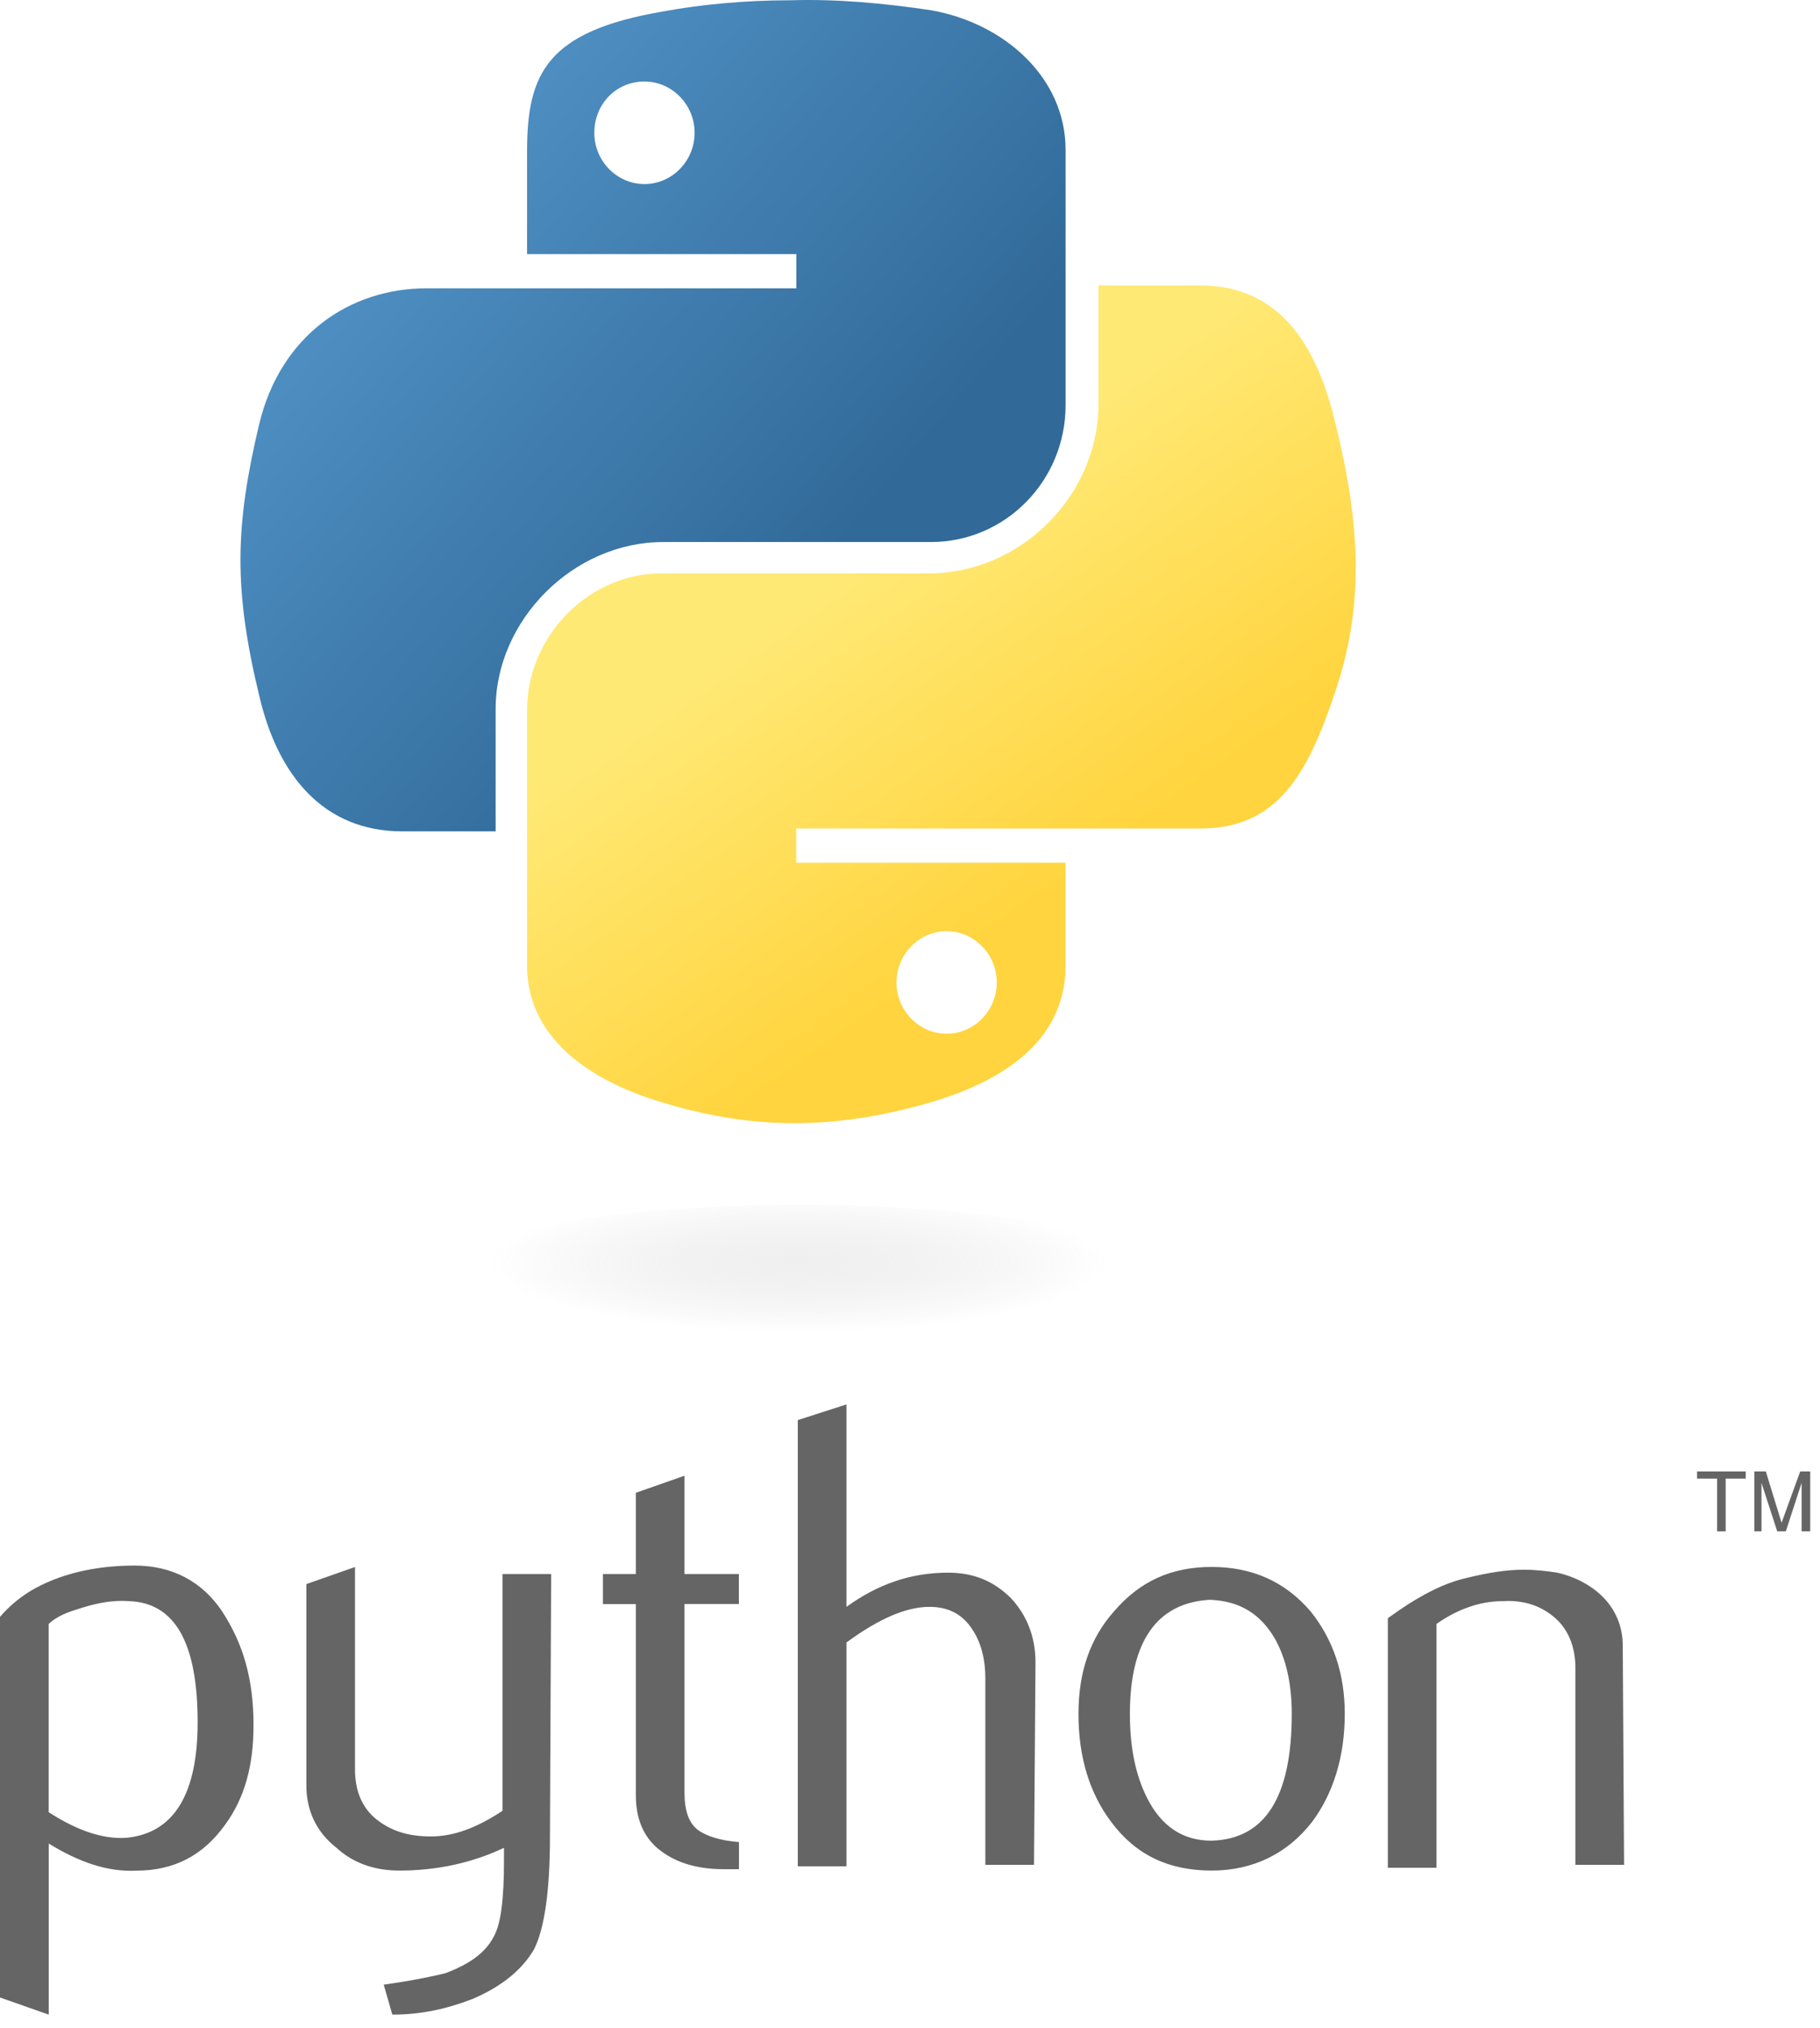 <svg width="97" height="108" viewBox="0 0 97 108" fill="none" xmlns="http://www.w3.org/2000/svg">
<path d="M10.534 91.739C10.534 87.485 9.314 85.362 6.869 85.284C5.877 85.21 4.963 85.436 4.045 85.741C3.279 85.967 2.825 86.271 2.593 86.502V96.524C4.119 97.511 5.492 97.968 6.716 97.89C9.235 97.659 10.534 95.611 10.534 91.739ZM13.512 91.891C13.512 94.019 13.052 95.763 11.986 97.207C10.84 98.803 9.314 99.639 7.254 99.639C5.728 99.713 4.202 99.182 2.597 98.194V107.307L0 106.394V86.119C0.459 85.588 0.993 85.132 1.605 84.753C3.131 83.844 5.042 83.388 7.176 83.388C9.161 83.388 10.761 84.223 11.832 85.819C12.974 87.563 13.512 89.46 13.512 91.891ZM29.31 97.89C29.31 100.774 29.004 102.749 28.47 103.814C27.858 104.876 26.791 105.789 25.186 106.472C23.814 107.003 22.441 107.307 20.91 107.307L20.451 105.711C22.055 105.485 23.122 105.254 23.735 105.102C24.954 104.645 25.873 104.041 26.328 103.127C26.708 102.444 26.861 101.078 26.861 99.103V98.421C25.108 99.256 23.197 99.634 21.29 99.634C19.991 99.634 18.846 99.256 17.932 98.421C16.865 97.585 16.327 96.446 16.327 95.08V84.375L18.92 83.466V94.249C18.92 95.389 19.3 96.298 20.066 96.907C20.831 97.516 21.745 97.816 22.965 97.816C24.184 97.816 25.409 97.359 26.782 96.45V83.84H29.375L29.31 97.89ZM39.385 99.56H38.545C37.093 99.56 35.952 99.182 35.108 98.499C34.268 97.816 33.888 96.829 33.888 95.615V85.441H32.135V83.84H33.888V79.512L36.481 78.603V83.84H39.38V85.436H36.481V95.458C36.481 96.446 36.708 97.129 37.246 97.507C37.705 97.811 38.392 98.037 39.385 98.116V99.56ZM55.109 99.329H52.516V89.381C52.516 88.394 52.288 87.485 51.829 86.802C51.296 85.967 50.531 85.588 49.538 85.588C48.318 85.588 46.866 86.198 45.113 87.485V99.408H42.52V75.64L45.113 74.805V85.588C46.792 84.375 48.55 83.766 50.531 83.766C51.904 83.766 52.975 84.223 53.889 85.132C54.728 86.041 55.188 87.18 55.188 88.551L55.109 99.329ZM68.847 91.282C68.847 89.686 68.541 88.32 67.934 87.259C67.168 85.967 66.102 85.284 64.497 85.21C61.672 85.362 60.22 87.411 60.22 91.282C60.22 93.105 60.526 94.549 61.134 95.763C61.899 97.281 63.04 98.042 64.571 98.042C67.396 97.964 68.847 95.763 68.847 91.282ZM71.672 91.282C71.672 93.562 71.06 95.537 69.919 97.055C68.62 98.725 66.788 99.634 64.576 99.634C62.284 99.634 60.531 98.799 59.232 97.055C58.087 95.537 57.479 93.636 57.479 91.282C57.479 89.081 58.091 87.259 59.385 85.815C60.758 84.218 62.437 83.461 64.576 83.461C66.714 83.461 68.467 84.223 69.84 85.815C71.06 87.333 71.672 89.155 71.672 91.282ZM86.557 99.329H83.964V88.851C83.964 87.711 83.584 86.802 82.897 86.193C82.211 85.584 81.292 85.206 80.072 85.284C78.853 85.284 77.628 85.741 76.561 86.498V99.482H73.968V86.193C75.42 85.132 76.793 84.37 78.092 84.066C79.312 83.761 80.304 83.609 81.223 83.609C81.835 83.609 82.443 83.683 82.976 83.761C83.969 83.987 84.808 84.444 85.421 85.053C86.107 85.736 86.487 86.65 86.487 87.633L86.557 99.329Z" fill="#656565"/>
<path d="M42.136 0.014C39.691 0.014 37.326 0.24 35.266 0.623C29.162 1.684 28.091 3.89 28.091 8.066V13.534H42.442V15.356H22.747C18.624 15.356 14.964 17.861 13.819 22.568C12.52 28.036 12.445 31.377 13.819 37.07C14.811 41.325 17.256 44.282 21.453 44.282H26.416V37.753C26.416 33.047 30.54 28.871 35.345 28.871H49.617C53.588 28.871 56.793 25.604 56.793 21.581V7.987C56.793 4.116 53.509 1.227 49.617 0.545C47.094 0.166 44.576 -0.06 42.136 0.014ZM34.348 4.342C35.8 4.342 37.02 5.556 37.02 7.074C37.02 8.592 35.8 9.805 34.348 9.805C32.896 9.805 31.676 8.592 31.676 7.074C31.676 5.556 32.822 4.342 34.348 4.342Z" fill="url(#paint0_linear)"/>
<path d="M58.545 15.2V21.503C58.545 26.44 54.348 30.537 49.538 30.537H35.265C31.374 30.537 28.09 33.878 28.09 37.827V51.421C28.09 55.292 31.448 57.572 35.265 58.711C39.769 60.077 44.12 60.308 49.617 58.711C53.202 57.65 56.792 55.597 56.792 51.421V45.953H42.436V44.13H63.963C68.087 44.13 69.687 41.246 71.139 36.918C72.665 32.438 72.591 28.188 71.139 22.416C70.146 18.314 68.161 15.204 63.963 15.204L58.545 15.2ZM50.452 49.598C51.903 49.598 53.123 50.812 53.123 52.33C53.123 53.848 51.903 55.061 50.452 55.061C49 55.061 47.78 53.848 47.78 52.33C47.78 50.812 49.004 49.598 50.452 49.598Z" fill="url(#paint1_linear)"/>
<path d="M91.515 81.565H91.974V78.755H93.041V78.376H90.448V78.755H91.515V81.565ZM93.5 81.565H93.881V78.985L94.72 81.565H95.179L96.019 78.985V81.565H96.478V78.376H95.945L94.952 81.108L94.113 78.376H93.5V81.565Z" fill="#656565"/>
<path opacity="0.444" d="M61.824 67.898C61.824 69.947 53.202 71.617 42.589 71.617C31.976 71.617 23.354 69.947 23.354 67.898C23.354 65.85 31.976 64.179 42.589 64.179C53.202 64.179 61.824 65.845 61.824 67.898Z" fill="url(#paint2_radial)"/>
<defs>
<linearGradient id="paint0_linear" x1="11.234" y1="1.631" x2="44.156" y2="29.829" gradientUnits="userSpaceOnUse">
<stop stop-color="#5CA0D5"/>
<stop offset="1" stop-color="#316A99"/>
</linearGradient>
<linearGradient id="paint1_linear" x1="56.769" y1="47.111" x2="44.987" y2="30.516" gradientUnits="userSpaceOnUse">
<stop stop-color="#FFD43E"/>
<stop offset="1" stop-color="#FFE975"/>
</linearGradient>
<radialGradient id="paint2_radial" cx="0" cy="0" r="1" gradientUnits="userSpaceOnUse" gradientTransform="translate(42.575 67.274) rotate(-90) scale(3.705 16.374)">
<stop stop-color="#B8B8B8" stop-opacity="0.498"/>
<stop offset="1" stop-color="#7F8080" stop-opacity="0"/>
</radialGradient>
</defs>
</svg>
